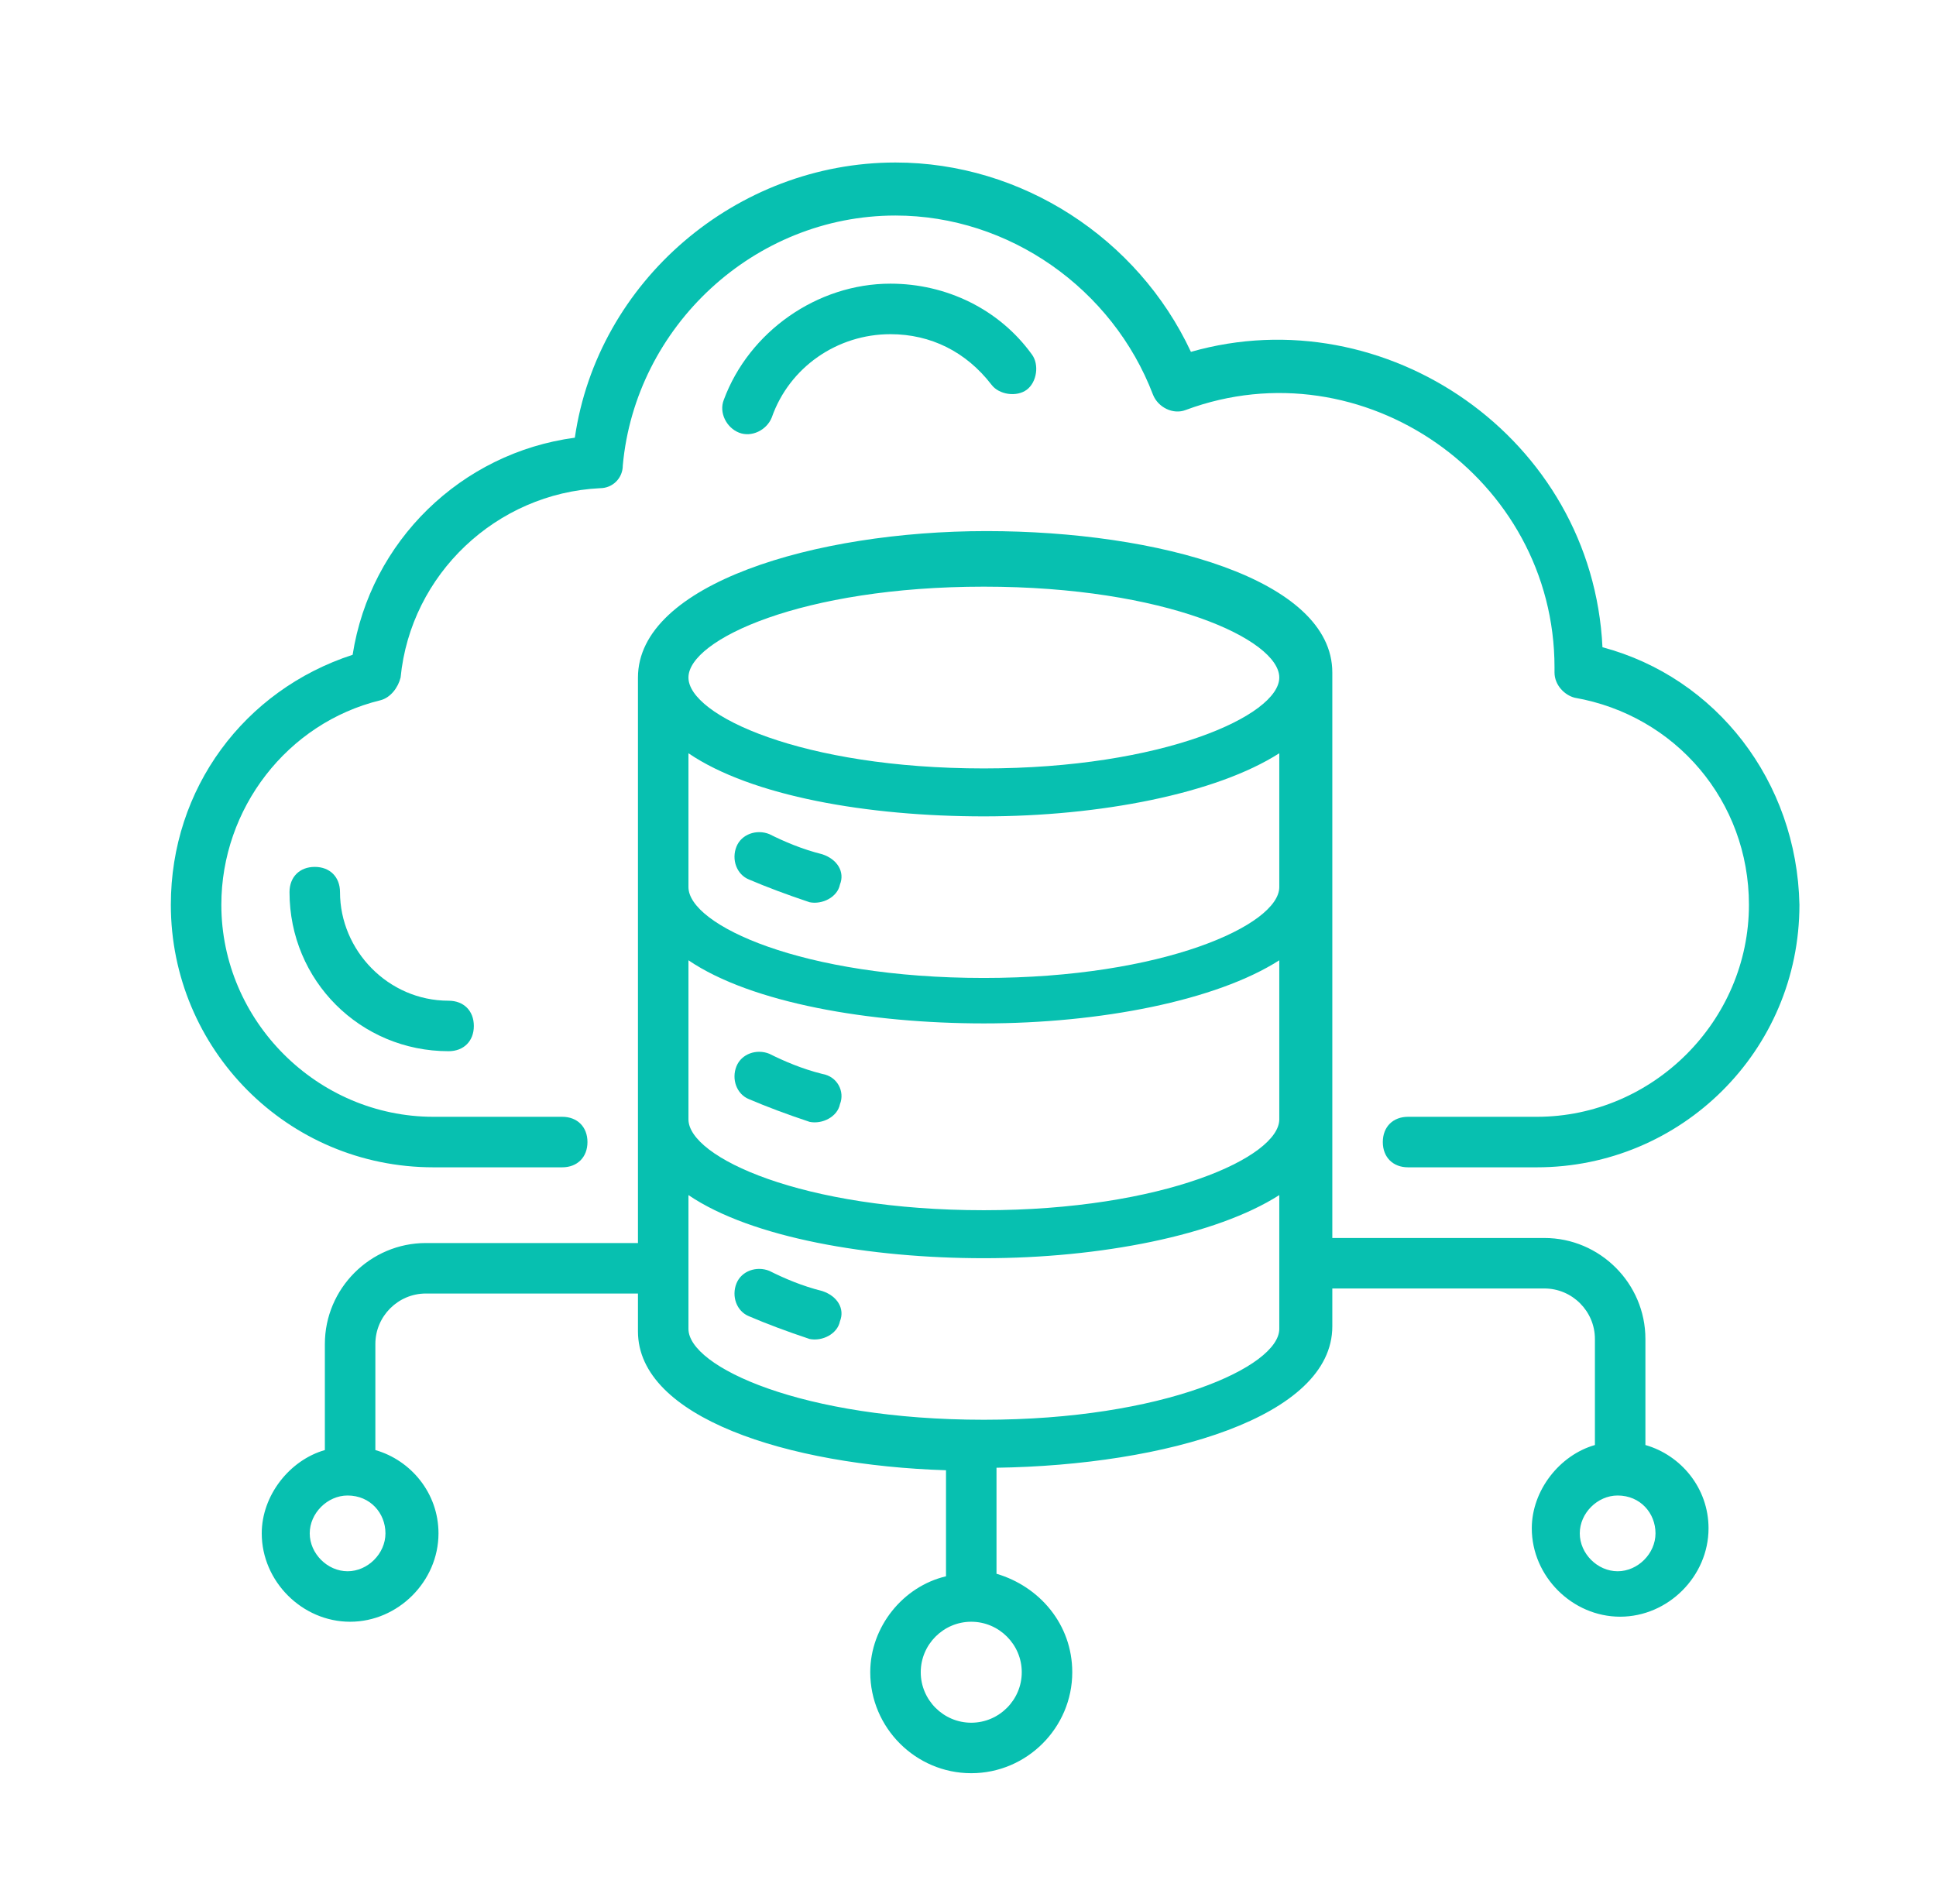 <svg width="61" height="60" viewBox="0 0 61 60" fill="none" xmlns="http://www.w3.org/2000/svg">
<path d="M50.491 20.396C50.173 13.793 43.65 9.338 37.524 11.088C35.853 7.508 32.193 5.121 28.215 5.121C23.203 5.121 18.828 8.86 18.112 13.793C14.532 14.27 11.668 17.055 11.111 20.634C7.69 21.748 5.383 24.851 5.383 28.511C5.383 33.045 9.042 36.785 13.657 36.785H17.714C18.191 36.785 18.51 36.466 18.51 35.989C18.51 35.512 18.191 35.193 17.714 35.193H13.657C9.997 35.193 6.974 32.17 6.974 28.511C6.974 25.488 9.042 22.783 11.986 22.067C12.304 21.987 12.543 21.669 12.622 21.351C12.941 18.089 15.646 15.543 18.907 15.384C19.305 15.384 19.623 15.066 19.623 14.668C20.021 10.292 23.76 6.792 28.215 6.792C31.796 6.792 35.057 9.099 36.33 12.44C36.489 12.838 36.967 13.077 37.364 12.918C42.934 10.849 48.98 15.066 48.98 21.032V21.192C48.98 21.589 49.298 21.907 49.616 21.987C52.798 22.544 55.106 25.249 55.106 28.511C55.106 32.17 52.082 35.193 48.423 35.193H44.365C43.888 35.193 43.57 35.512 43.57 35.989C43.57 36.466 43.888 36.785 44.365 36.785H48.423C52.958 36.785 56.697 33.125 56.697 28.511C56.617 24.612 54.071 21.351 50.491 20.396Z" fill="#07C0B0"/>
<path d="M24.317 13.156C24.874 11.565 26.386 10.531 28.056 10.531C29.329 10.531 30.443 11.088 31.239 12.122C31.477 12.44 32.034 12.519 32.352 12.281C32.671 12.042 32.75 11.485 32.511 11.167C31.477 9.735 29.807 8.939 28.056 8.939C25.749 8.939 23.601 10.451 22.806 12.599C22.647 12.997 22.885 13.474 23.283 13.633C23.681 13.792 24.158 13.554 24.317 13.156Z" fill="#07C0B0"/>
<path d="M10.713 28.114C10.713 27.637 10.395 27.318 9.918 27.318C9.44 27.318 9.122 27.637 9.122 28.114C9.122 30.898 11.35 33.126 14.134 33.126C14.611 33.126 14.93 32.808 14.93 32.331C14.93 31.853 14.611 31.535 14.134 31.535C12.225 31.535 10.713 29.944 10.713 28.114Z" fill="#07C0B0"/>
<path d="M20.101 21.351V39.171H13.418C11.668 39.171 10.236 40.603 10.236 42.353V45.695C9.122 46.013 8.247 47.127 8.247 48.32C8.247 49.832 9.52 51.105 11.031 51.105C12.543 51.105 13.816 49.832 13.816 48.32C13.816 47.047 12.941 46.013 11.827 45.695V42.353C11.827 41.478 12.543 40.762 13.418 40.762H20.101V41.956C20.101 44.661 24.795 46.172 29.807 46.331V49.673C28.454 49.991 27.42 51.264 27.42 52.696C27.42 54.446 28.852 55.878 30.602 55.878C32.353 55.878 33.785 54.446 33.785 52.696C33.785 51.184 32.75 49.991 31.398 49.593V46.252C36.728 46.172 41.979 44.661 41.979 41.797V40.603H48.662C49.537 40.603 50.253 41.319 50.253 42.194V45.536C49.139 45.854 48.264 46.968 48.264 48.161C48.264 49.673 49.537 50.946 51.048 50.946C52.56 50.946 53.833 49.673 53.833 48.161C53.833 46.888 52.958 45.854 51.844 45.536V42.194C51.844 40.444 50.412 39.012 48.662 39.012H41.979C41.979 36.705 41.979 23.34 41.979 21.192C41.979 18.248 36.49 16.736 31.08 16.736C25.67 16.736 20.101 18.407 20.101 21.351ZM12.145 48.32C12.145 48.957 11.588 49.514 10.952 49.514C10.316 49.514 9.759 48.957 9.759 48.32C9.759 47.684 10.316 47.127 10.952 47.127C11.668 47.127 12.145 47.684 12.145 48.32ZM52.162 48.32C52.162 48.957 51.605 49.514 50.969 49.514C50.332 49.514 49.776 48.957 49.776 48.32C49.776 47.684 50.332 47.127 50.969 47.127C51.685 47.127 52.162 47.684 52.162 48.32ZM40.308 35.273C40.308 36.466 36.649 38.137 31 38.137C25.272 38.137 21.692 36.466 21.692 35.273V30.261C23.681 31.613 27.42 32.25 31 32.25C34.66 32.25 38.319 31.534 40.308 30.261V35.273ZM40.308 27.954C40.308 29.147 36.649 30.818 31 30.818C25.272 30.818 21.692 29.147 21.692 27.954V23.737C23.681 25.09 27.341 25.726 31 25.726C34.66 25.726 38.319 25.01 40.308 23.737V27.954ZM32.194 52.696C32.194 53.571 31.478 54.287 30.602 54.287C29.727 54.287 29.011 53.571 29.011 52.696C29.011 51.821 29.727 51.105 30.602 51.105C31.478 51.105 32.194 51.821 32.194 52.696ZM40.308 41.876C40.308 43.069 36.649 44.74 31 44.74C25.272 44.74 21.692 43.069 21.692 41.876V37.66C23.681 39.012 27.42 39.649 31 39.649C34.66 39.649 38.319 38.932 40.308 37.66V41.876ZM31 18.487C36.728 18.487 40.308 20.157 40.308 21.351C40.308 22.544 36.649 24.215 31 24.215C25.272 24.215 21.692 22.544 21.692 21.351C21.692 20.157 25.272 18.487 31 18.487Z" fill="#07C0B0"/>
<path d="M25.909 26.92C25.272 26.761 24.715 26.522 24.238 26.284C23.84 26.125 23.363 26.284 23.204 26.681C23.044 27.079 23.204 27.556 23.601 27.716C24.158 27.954 24.795 28.193 25.511 28.432C25.909 28.511 26.386 28.273 26.465 27.875C26.625 27.477 26.386 27.079 25.909 26.92Z" fill="#07C0B0"/>
<path d="M25.909 33.842C25.272 33.683 24.715 33.444 24.238 33.206C23.84 33.046 23.363 33.206 23.204 33.603C23.044 34.001 23.204 34.478 23.601 34.638C24.158 34.876 24.795 35.115 25.511 35.353C25.909 35.433 26.386 35.194 26.465 34.797C26.625 34.399 26.386 33.922 25.909 33.842Z" fill="#07C0B0"/>
<path d="M25.909 40.684C25.272 40.525 24.715 40.286 24.238 40.047C23.84 39.888 23.363 40.047 23.204 40.445C23.044 40.843 23.204 41.32 23.601 41.479C24.158 41.718 24.795 41.957 25.511 42.195C25.909 42.275 26.386 42.036 26.465 41.638C26.625 41.241 26.386 40.843 25.909 40.684Z" fill="#07C0B0"/>
</svg>
